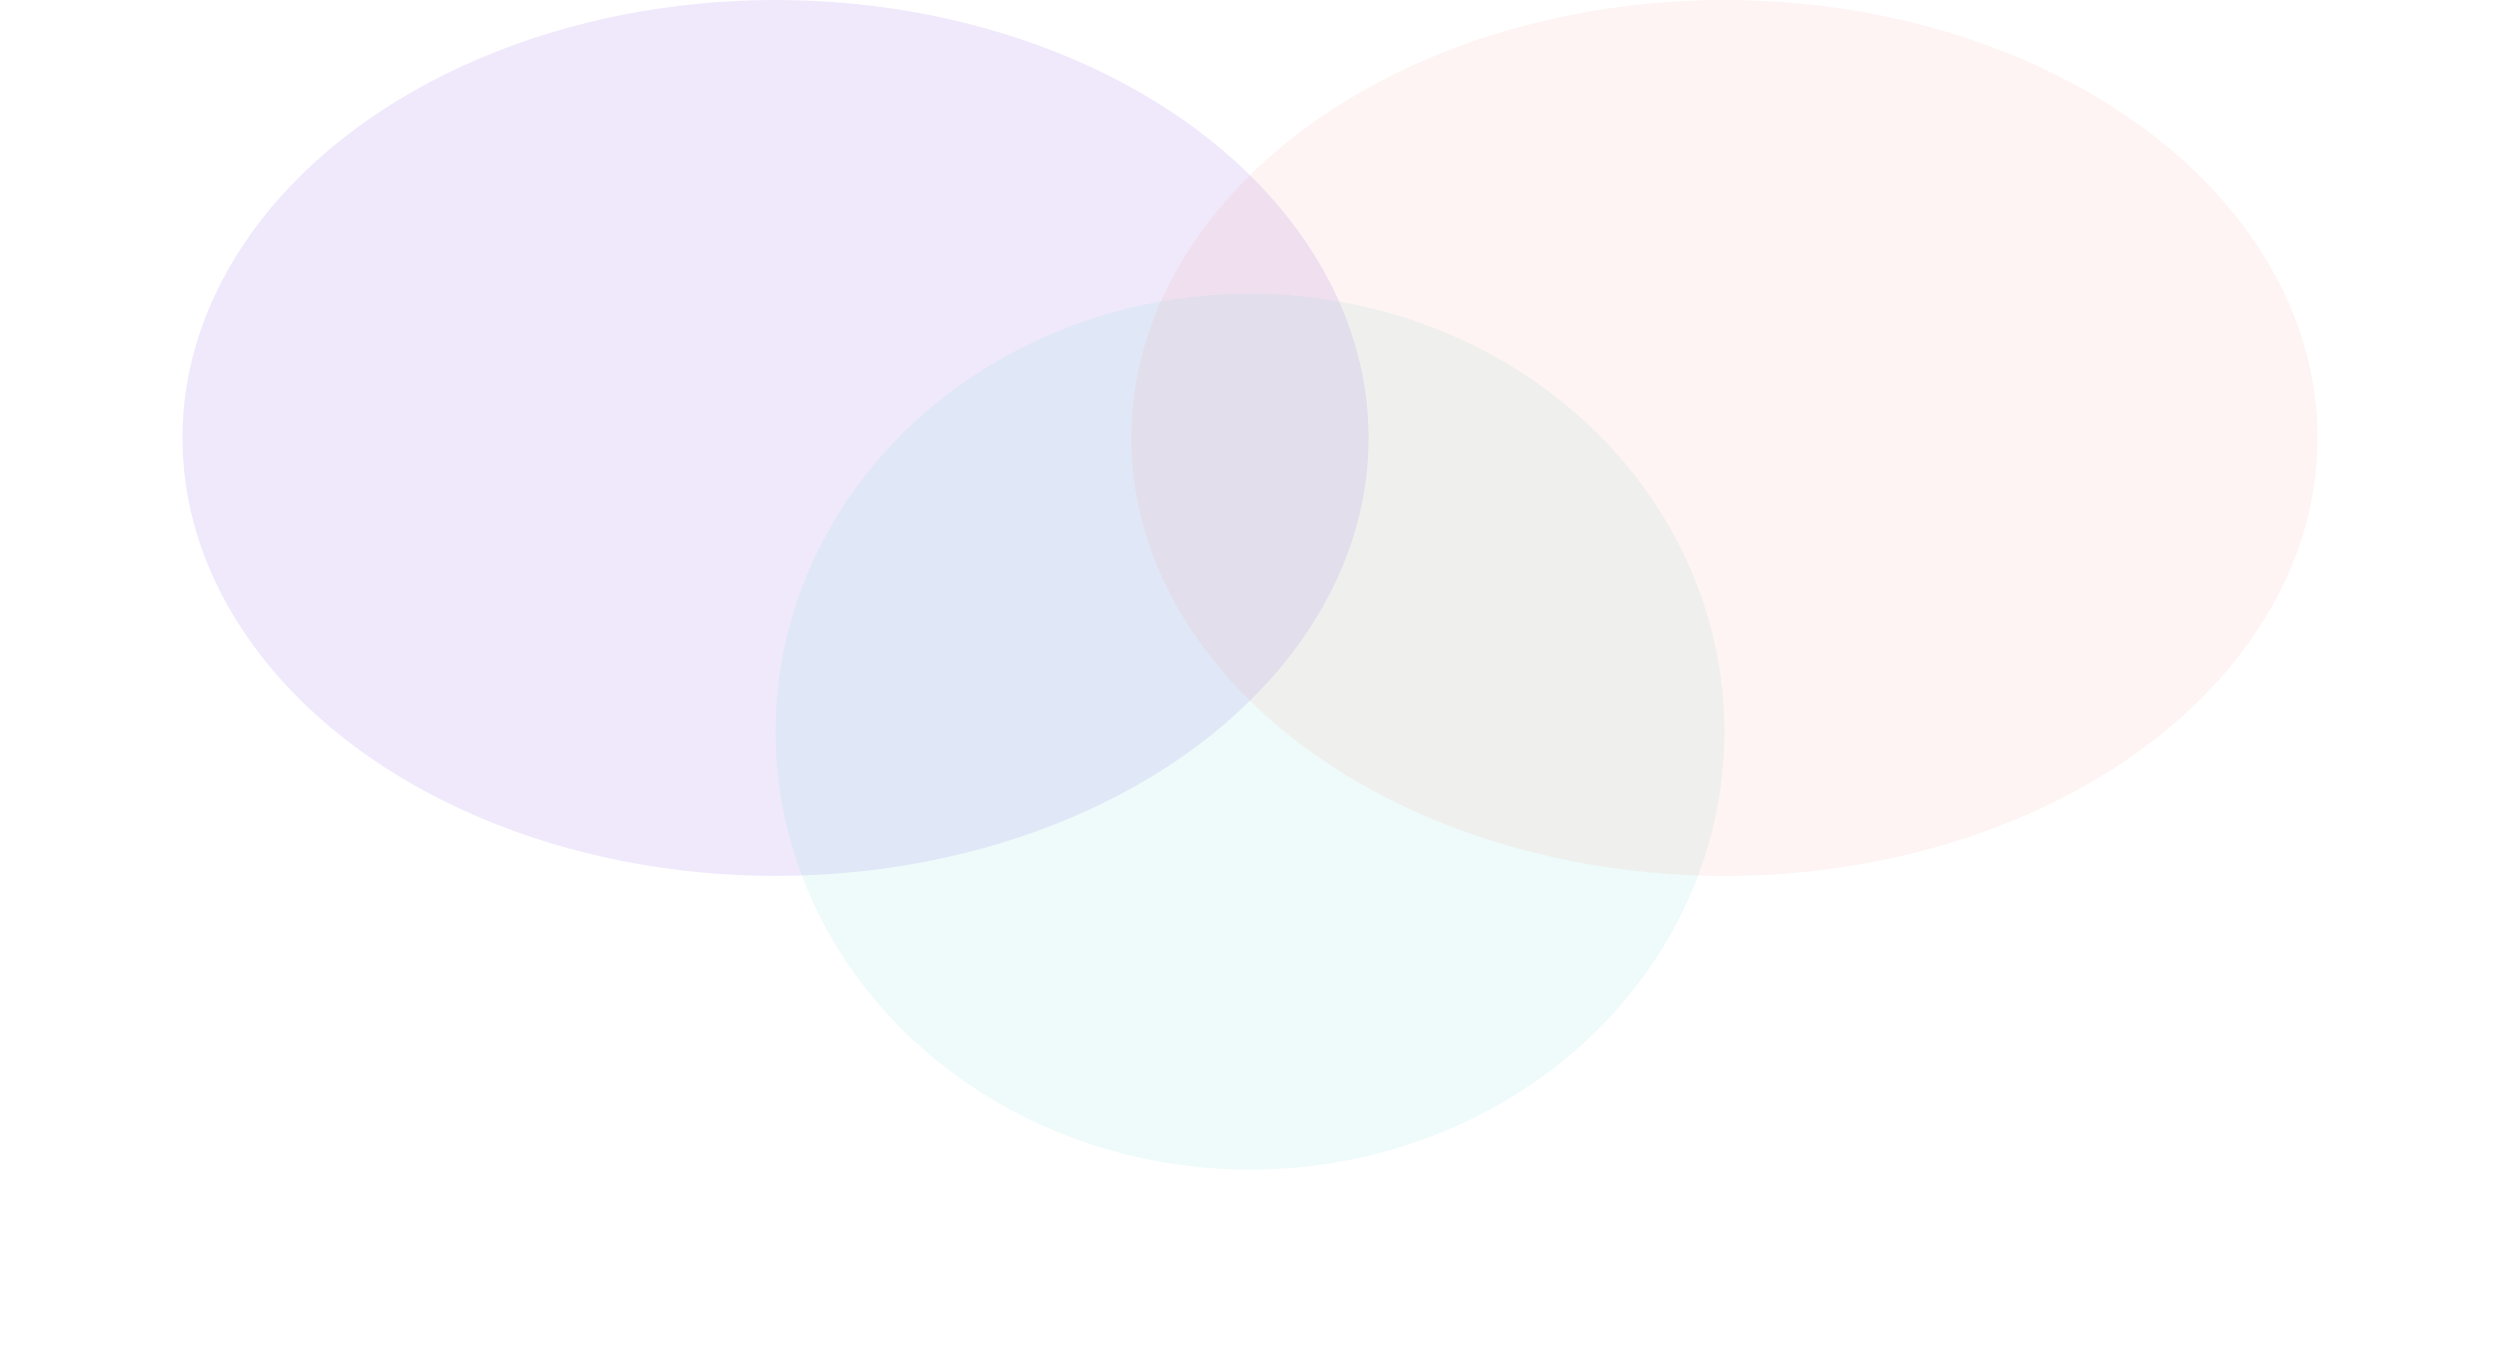 <svg width="1370" height="741" viewBox="0 0 1370 741" fill="none" xmlns="http://www.w3.org/2000/svg">
<g opacity="0.1" filter="url(#filter0_f_5605_6748)">
<ellipse cx="425" cy="240" rx="325" ry="240" fill="#5F22D9"/>
</g>
<g opacity="0.1" filter="url(#filter1_f_5605_6748)">
<ellipse cx="685" cy="400.961" rx="260" ry="240" fill="#4FD6CC"/>
</g>
<g opacity="0.1" filter="url(#filter2_f_5605_6748)">
<ellipse cx="945" cy="240" rx="325" ry="240" fill="#F09282"/>
</g>
<defs>
<filter id="filter0_f_5605_6748" x="0" y="-100" width="850" height="680" filterUnits="userSpaceOnUse" color-interpolation-filters="sRGB">
<feFlood flood-opacity="0" result="BackgroundImageFix"/>
<feBlend mode="normal" in="SourceGraphic" in2="BackgroundImageFix" result="shape"/>
<feGaussianBlur stdDeviation="50" result="effect1_foregroundBlur_5605_6748"/>
</filter>
<filter id="filter1_f_5605_6748" x="325" y="60.961" width="720" height="680" filterUnits="userSpaceOnUse" color-interpolation-filters="sRGB">
<feFlood flood-opacity="0" result="BackgroundImageFix"/>
<feBlend mode="normal" in="SourceGraphic" in2="BackgroundImageFix" result="shape"/>
<feGaussianBlur stdDeviation="50" result="effect1_foregroundBlur_5605_6748"/>
</filter>
<filter id="filter2_f_5605_6748" x="520" y="-100" width="850" height="680" filterUnits="userSpaceOnUse" color-interpolation-filters="sRGB">
<feFlood flood-opacity="0" result="BackgroundImageFix"/>
<feBlend mode="normal" in="SourceGraphic" in2="BackgroundImageFix" result="shape"/>
<feGaussianBlur stdDeviation="50" result="effect1_foregroundBlur_5605_6748"/>
</filter>
</defs>
</svg>
